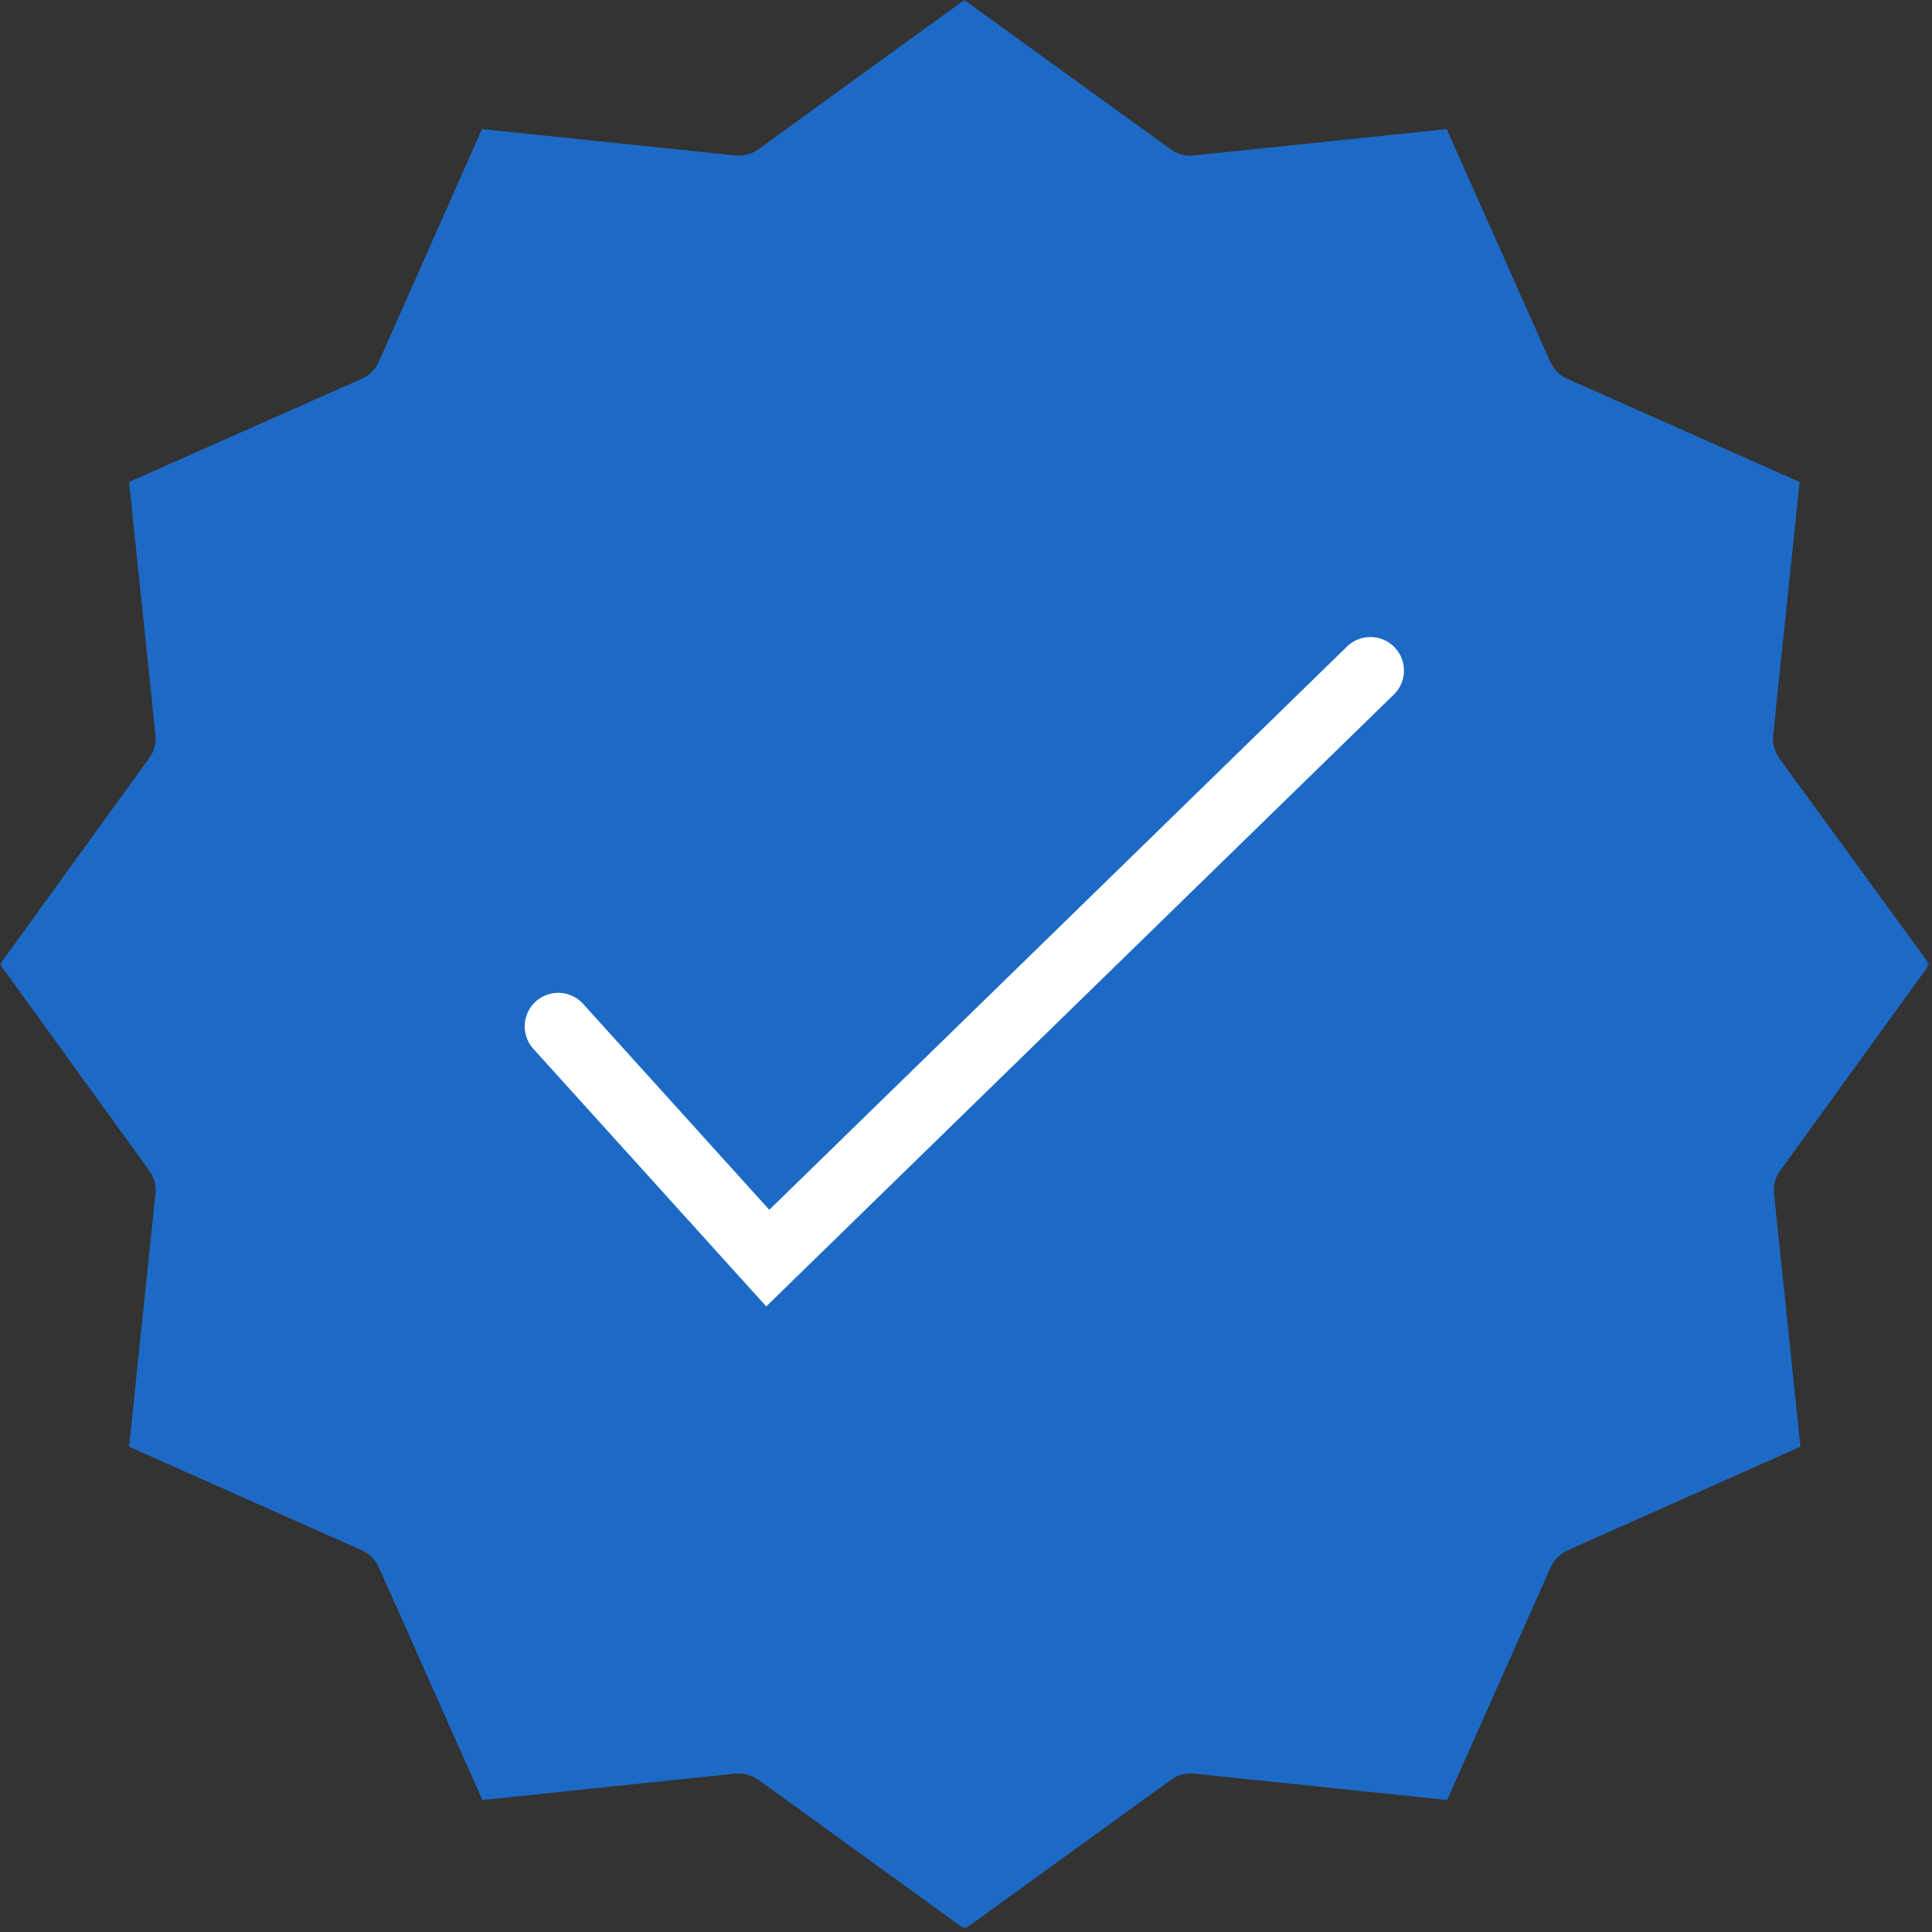 <?xml version="1.0" encoding="UTF-8"?> <svg xmlns="http://www.w3.org/2000/svg" width="461" height="461" viewBox="0 0 461 461" fill="none"><rect x="0" y="0" width="461" height="461" fill="#333333" stroke="none"/><g clip-path="url(#clip0_1209_111)"><mask id="mask0_1209_111" style="mask-type:luminance" maskUnits="userSpaceOnUse" x="0" y="0" width="461" height="461"><path d="M460.2 0H0V460.2H460.2V0Z" fill="white"></path></mask><g mask="url(#mask0_1209_111)"><path d="M190.5 281C187.4 284.1 182.3 284.1 179.2 281L139.6 241.4L128.3 252.7L184.9 309.3L332 162.2L320.7 150.9L190.5 281Z" fill="black"></path><path d="M423.1 175.4L429.4 115L374 90.4C372.2 89.6 370.7 88.1 369.9 86.3L345.2 30.8L284.8 37.1C282.8 37.3 280.9 36.8 279.3 35.6L230.1 0L181 35.6C179.4 36.8 177.4 37.3 175.5 37.1L115 30.8L90.4 86.3C89.6 88.1 88.1 89.6 86.3 90.4L30.8 115L37.1 175.4C37.3 177.4 36.8 179.3 35.6 180.9L0 230.1L35.6 279.3C36.8 280.9 37.3 282.9 37.1 284.8L30.8 345.2L86.3 369.9C88.1 370.7 89.6 372.2 90.4 374L115.1 429.5L175.5 423.2C175.8 423.2 176.1 423.2 176.3 423.2C178 423.2 179.6 423.7 181 424.7L230.2 460.3L279.4 424.7C281 423.5 283 423 284.9 423.2L345.3 429.5L370 374C370.8 372.2 372.3 370.7 374.1 369.9L429.6 345.2L423.3 284.8C423.1 282.8 423.6 280.9 424.8 279.3L460.4 230.1L424.6 181C423.5 179.4 422.9 177.4 423.1 175.4Z" fill="#1D6AC6"></path><path d="M133.2 244.9L183.2 300.2L327 160" stroke="white" stroke-width="16" stroke-miterlimit="10" stroke-linecap="round"></path></g></g><defs><clipPath id="clip0_1209_111"><rect width="461" height="461" fill="white"></rect></clipPath></defs></svg> 